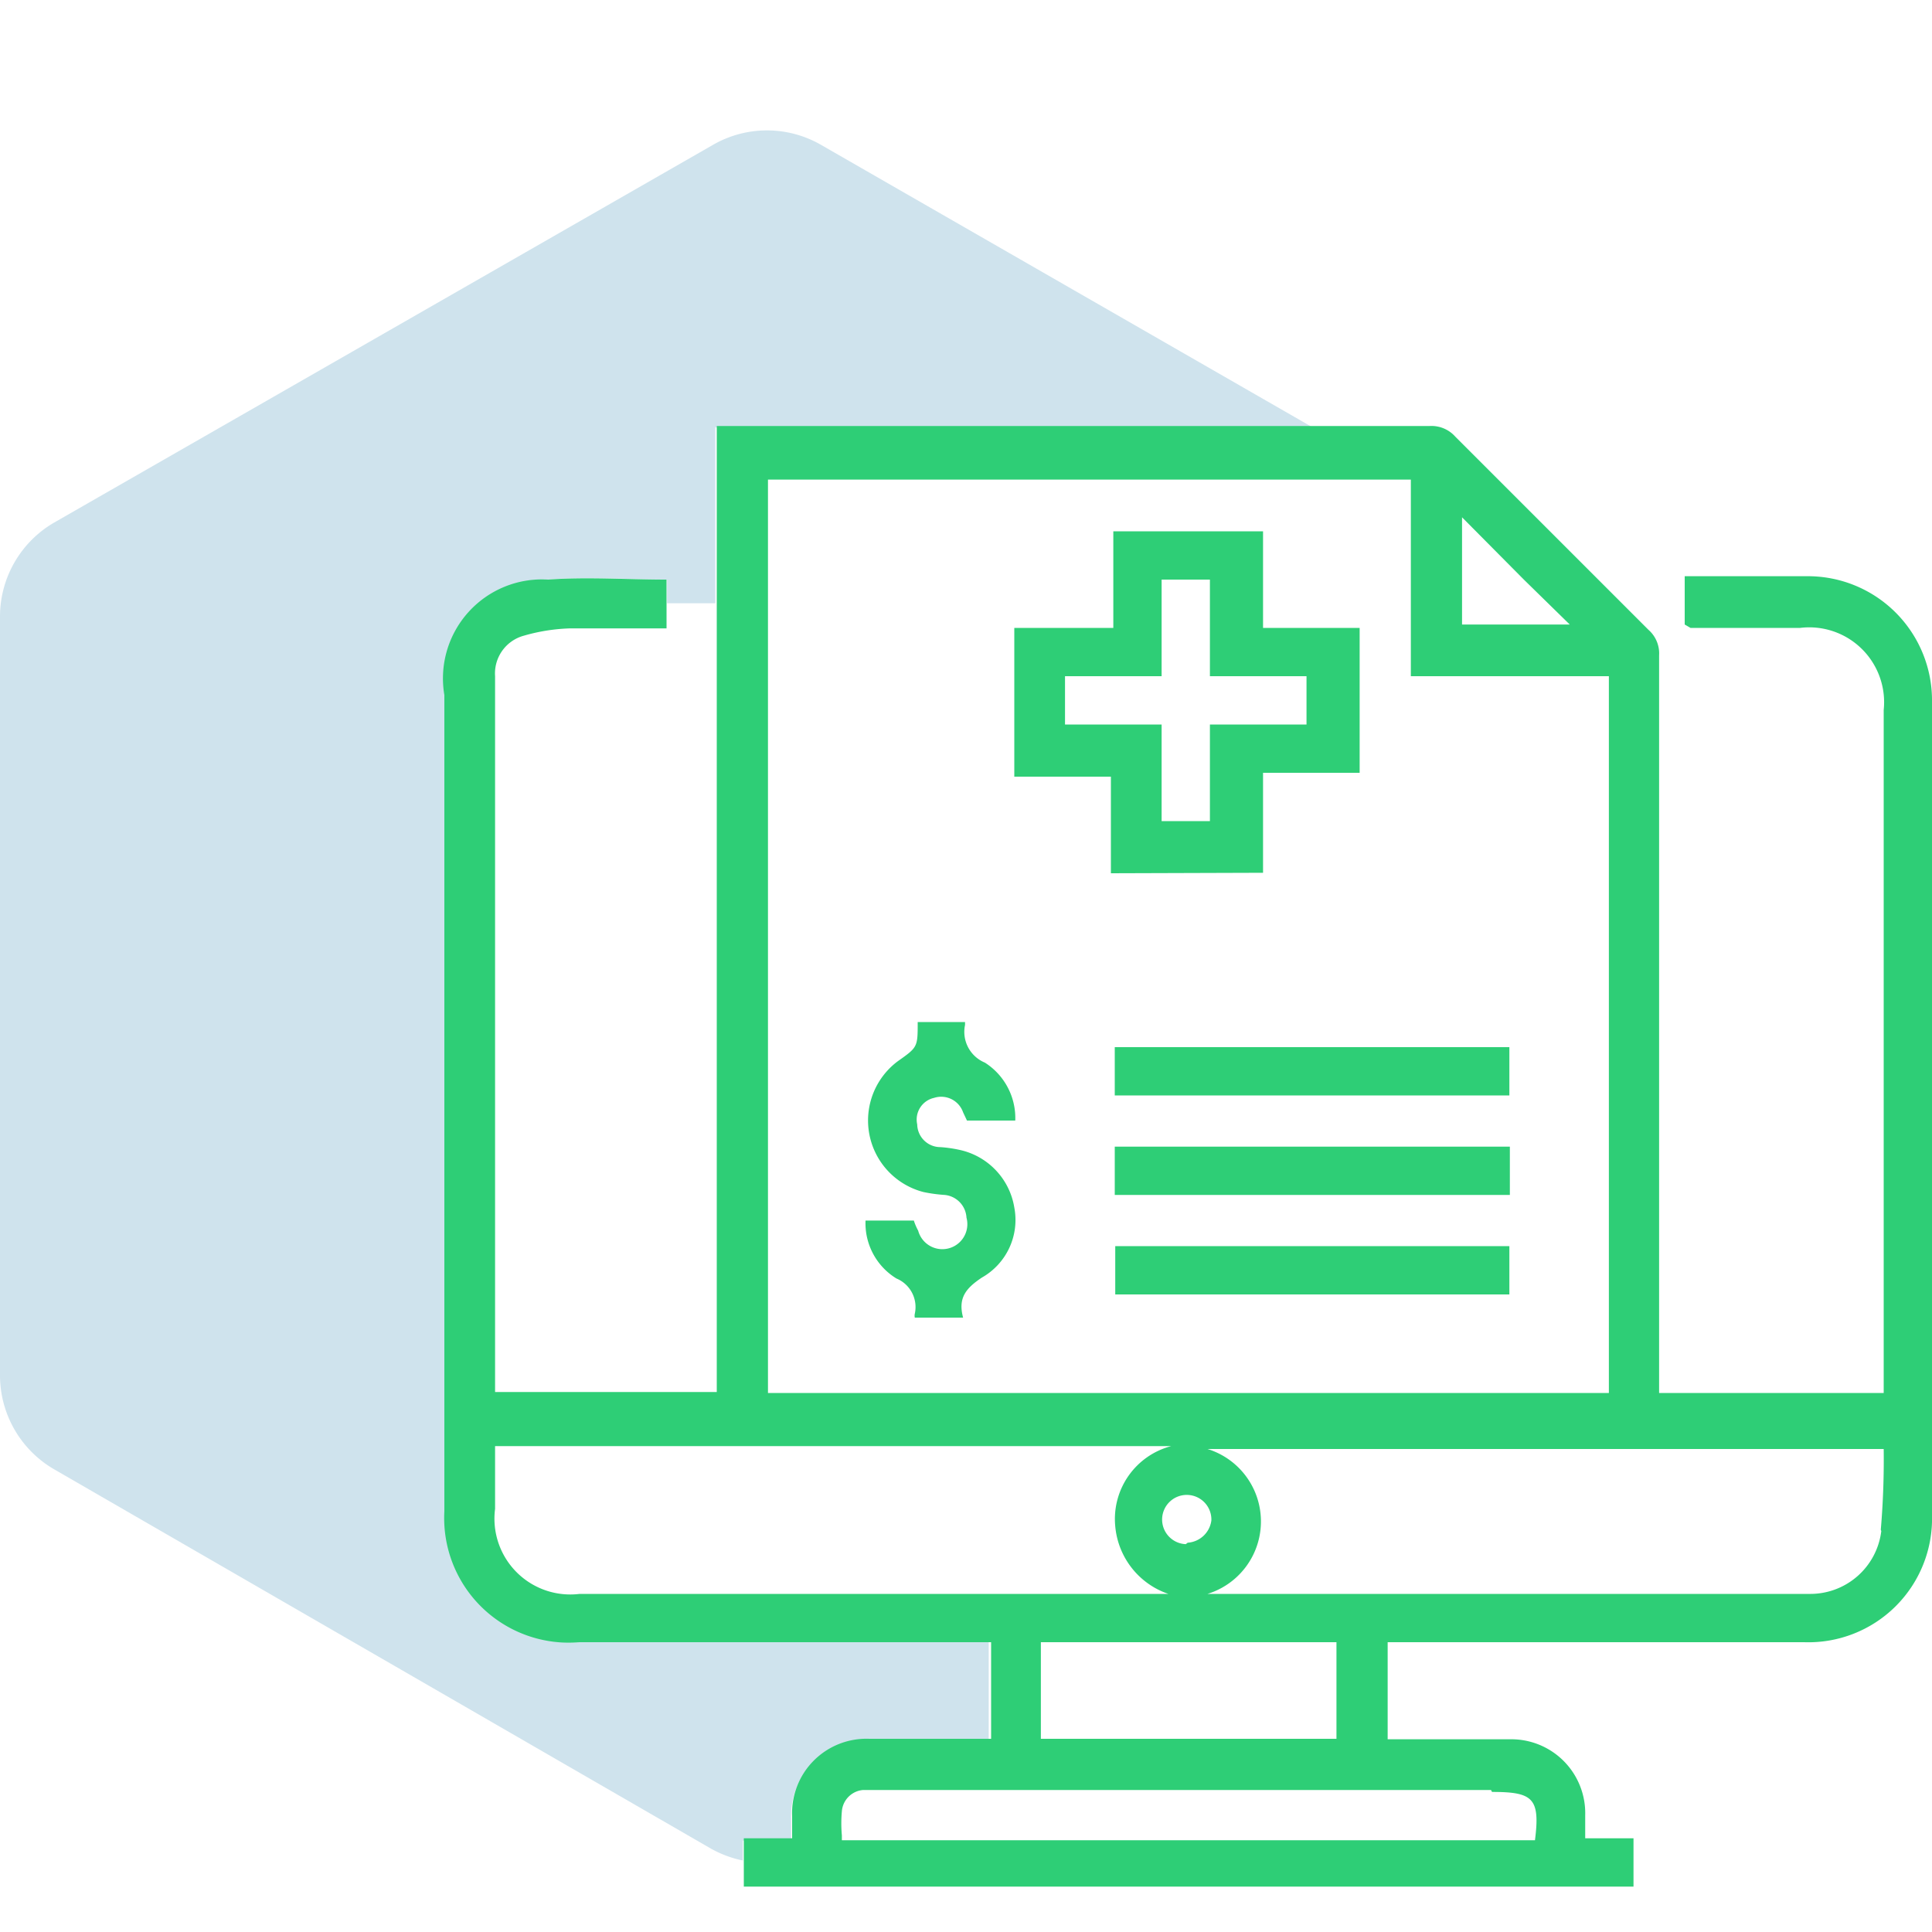 <svg id="Layer_1" data-name="Layer 1" xmlns="http://www.w3.org/2000/svg" viewBox="0 0 40 40"><defs><style>.cls-1{fill:#0f75a8;opacity:0.2;}.cls-2{fill:#2ece76;}</style></defs><path class="cls-1" d="M12,34a2.58,2.58,0,0,1-2.75-2.75V14.35A2.05,2.05,0,0,1,11.36,12c.8-.07,1.62,0,2.45,0v.49h1V8.85H27.18L17,3a2.24,2.24,0,0,0-2.24,0L1.12,10.82A2.25,2.25,0,0,0,0,12.76V28.48a2.25,2.25,0,0,0,1.12,1.94l13.61,7.86a2.33,2.33,0,0,0,.65.24v-.41h1v-.46a1.54,1.54,0,0,1,1.6-1.6h2.49V34H12Z"/><path class="cls-2" d="M40,14.54a2.57,2.57,0,0,0-2.6-2.61H35.12l-.24,0v1L35,13h2.27A1.55,1.55,0,0,1,39,14.7V28.84H34.35v-.39q0-7.44,0-14.88a.65.65,0,0,0-.22-.53q-2-2-4-4a.66.66,0,0,0-.53-.22H14.84v20H10.25c0-.06,0-.1,0-.15V14a.81.81,0,0,1,.6-.84,3.84,3.84,0,0,1,.95-.15c.67,0,1.34,0,2,0V12c-.83,0-1.65-.06-2.45,0a2.05,2.05,0,0,0-2.15,2.39v16.9A2.58,2.58,0,0,0,12,34h8.52v2H18a1.54,1.54,0,0,0-1.6,1.6v.46h-1v1H33.82v-1h-1c0-.19,0-.33,0-.48a1.53,1.53,0,0,0-1.56-1.57H28.73V34h8.62A2.56,2.56,0,0,0,40,31.37Zm-7.5-1.61H30.27V10.71L31.55,12Zm-16.6-3H29.21V14h4.1V28.84H15.9Zm5.65,25.74V34h6.12v2H21.55Zm3-3.7a.51.51,0,1,1,.53-.49A.53.53,0,0,1,24.59,31.94ZM12,33a1.57,1.57,0,0,1-1.75-1.76v-1.3h14a1.56,1.56,0,0,0-1.16,1.66A1.63,1.63,0,0,0,24.19,33H12Zm18.89,4.1c.85,0,1,.13.89,1H17.43V38a2.78,2.78,0,0,1,0-.5.48.48,0,0,1,.44-.44h13Zm8.06-5.4A1.48,1.48,0,0,1,37.46,33H25.09L25,33a1.57,1.57,0,0,0,0-3H39A17.19,17.19,0,0,1,38.94,31.67Z"/><path class="cls-2" d="M26.15,18.07V16h2V13h-2v-2H23.05V13H21v3.08h2v2ZM22.05,15V14h2V12h1v2h2v1h-2v2h-1V15Z"/><path class="cls-2" d="M19.34,22.73a.48.48,0,0,1,.6.3l.08.17h1A1.36,1.36,0,0,0,20.39,22a.69.69,0,0,1-.41-.78s0,0,0-.06H19c0,.52,0,.52-.41.81a1.53,1.53,0,0,0,.53,2.71,3.11,3.11,0,0,0,.44.06.5.5,0,0,1,.45.47.51.51,0,0,1-1,.27,1.2,1.2,0,0,1-.09-.21h-1a1.34,1.34,0,0,0,.64,1.2.64.64,0,0,1,.38.73.19.19,0,0,0,0,.08h1c-.11-.41.06-.61.39-.83A1.37,1.37,0,0,0,21,25a1.46,1.46,0,0,0-1.12-1.19,2.7,2.7,0,0,0-.41-.06.48.48,0,0,1-.48-.47A.46.46,0,0,1,19.34,22.73Z"/><path class="cls-2" d="M23.08,22.68h8.17v-1H23.08Z"/><path class="cls-2" d="M23.08,24.74h8.18v-1H23.08Z"/><path class="cls-2" d="M23.09,26.8h8.16v-1H23.09Z"/></svg>